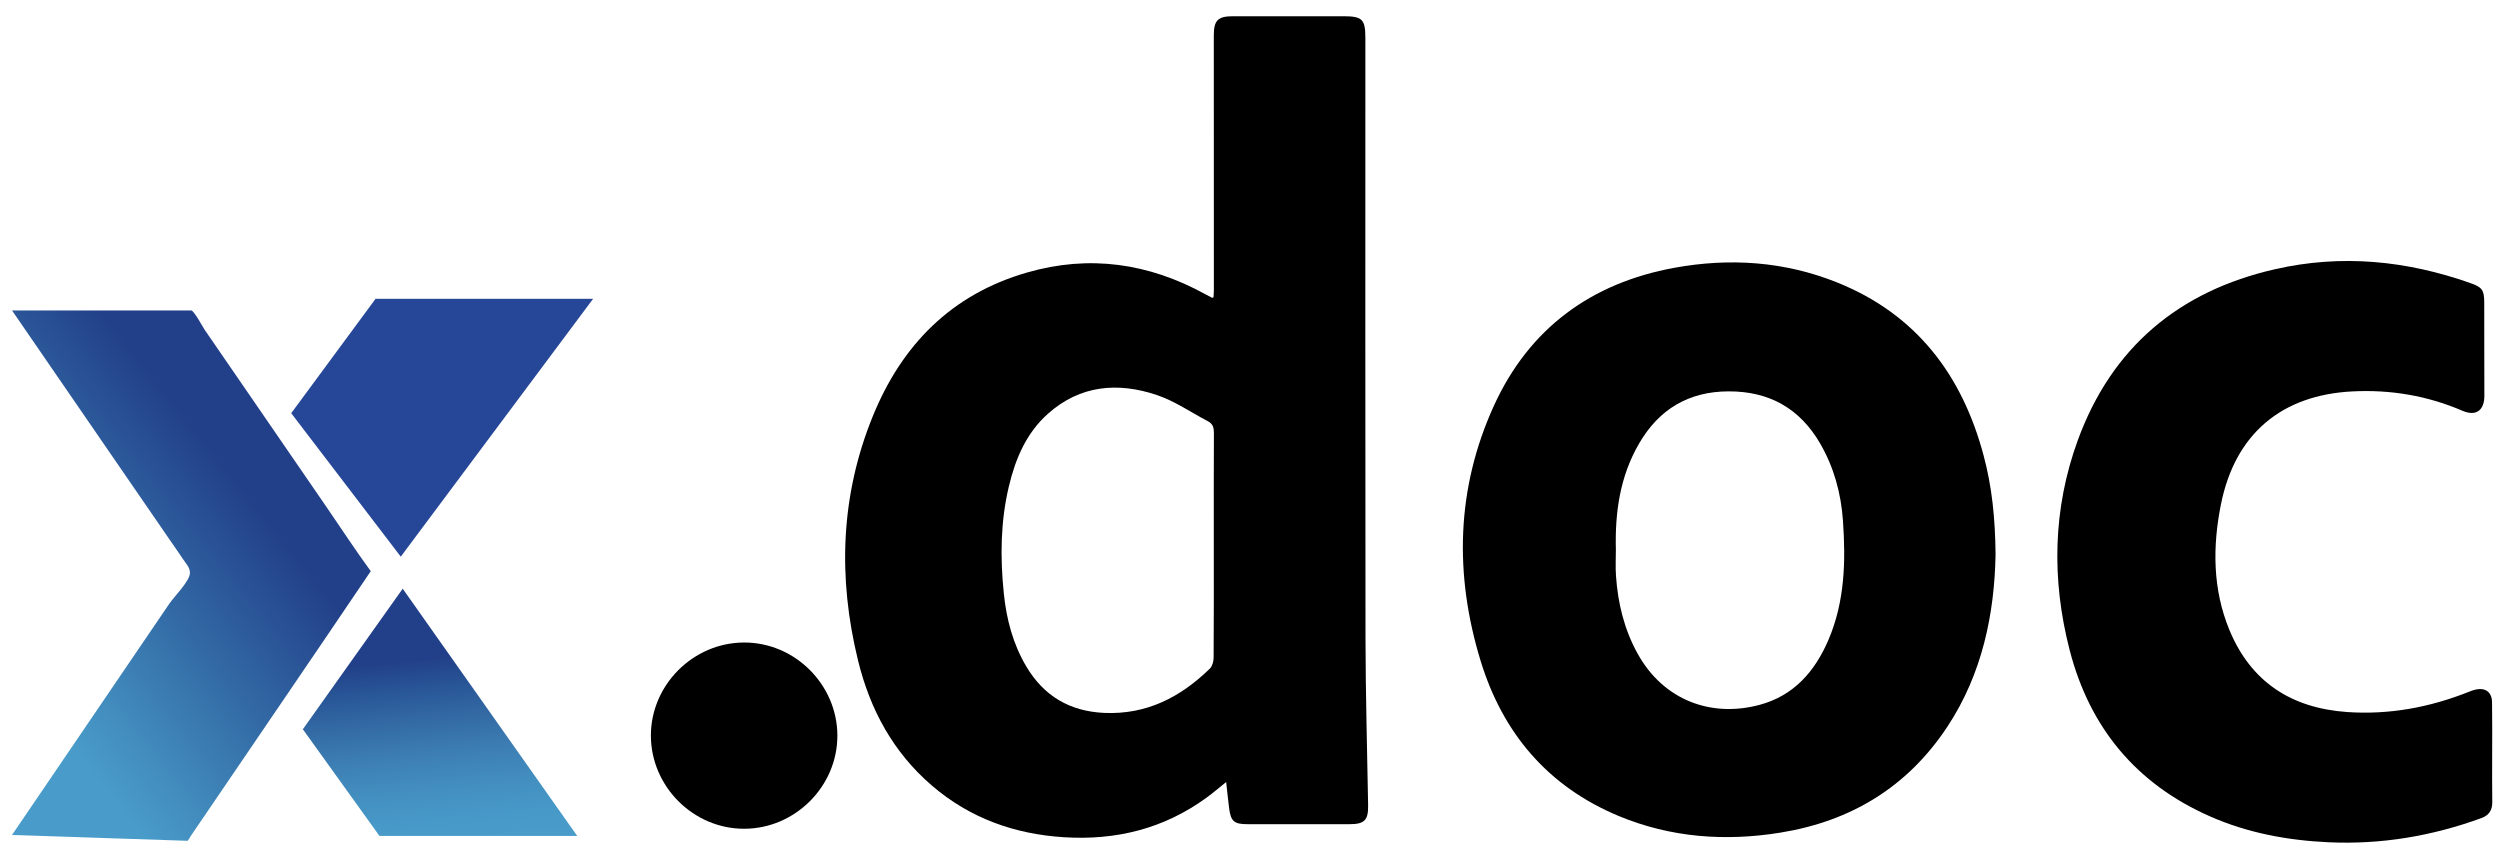 <svg width="121" height="41" viewBox="0 0 121 41" fill="none" xmlns="http://www.w3.org/2000/svg">
<path d="M58.734 14.391C58.739 14.281 58.751 14.159 58.751 14.038C58.751 9.928 58.748 5.821 58.748 1.711C58.748 0.985 58.947 0.786 59.678 0.786C61.458 0.784 63.239 0.786 65.022 0.786C65.935 0.786 66.084 0.935 66.084 1.835C66.084 11.507 66.076 21.181 66.09 30.853C66.095 33.563 66.17 36.274 66.217 38.984C66.228 39.691 66.043 39.89 65.328 39.89C63.675 39.89 62.021 39.892 60.368 39.89C59.733 39.89 59.573 39.752 59.49 39.125C59.438 38.722 59.399 38.314 59.347 37.85C59.002 38.126 58.709 38.38 58.397 38.606C56.335 40.111 54.011 40.682 51.491 40.522C49.101 40.37 46.945 39.603 45.107 38.024C43.227 36.412 42.109 34.336 41.53 31.971C40.547 27.963 40.677 23.986 42.245 20.141C43.647 16.699 46.045 14.245 49.706 13.191C52.725 12.318 55.596 12.735 58.331 14.237C58.441 14.297 58.552 14.355 58.665 14.413C58.673 14.416 58.693 14.405 58.734 14.391ZM58.748 26.412C58.748 24.59 58.742 22.768 58.753 20.947C58.753 20.695 58.701 20.511 58.469 20.392C57.647 19.961 56.865 19.415 55.999 19.122C54.111 18.485 52.281 18.634 50.721 20.025C49.67 20.96 49.142 22.216 48.828 23.547C48.422 25.25 48.406 26.989 48.585 28.725C48.712 29.97 49.026 31.165 49.67 32.252C50.52 33.69 51.781 34.43 53.451 34.505C55.496 34.593 57.141 33.743 58.557 32.36C58.676 32.244 58.737 32.015 58.739 31.838C58.753 30.025 58.748 28.217 58.748 26.412Z" fill="black"/>
<path d="M96.585 26.858C96.53 29.668 95.964 32.585 94.248 35.18C92.324 38.089 89.588 39.748 86.168 40.3C83.497 40.733 80.866 40.54 78.352 39.497C74.926 38.072 72.735 35.492 71.661 31.983C70.383 27.805 70.48 23.642 72.304 19.64C74.01 15.897 77.007 13.697 81.046 12.96C83.723 12.472 86.376 12.651 88.915 13.67C92.743 15.207 94.968 18.141 96.008 22.052C96.409 23.546 96.569 25.072 96.585 26.858ZM78.208 26.604C78.208 27.026 78.183 27.451 78.214 27.873C78.305 29.196 78.611 30.46 79.257 31.63C80.529 33.929 82.862 34.735 85.167 34.114C86.812 33.673 87.836 32.508 88.493 30.979C89.29 29.118 89.337 27.17 89.199 25.202C89.108 23.88 88.763 22.618 88.095 21.464C87.11 19.767 85.63 18.936 83.665 18.942C81.722 18.947 80.287 19.814 79.326 21.476C78.407 23.057 78.161 24.804 78.208 26.604Z" fill="black"/>
<path d="M120.621 36.449C120.621 37.239 120.613 38.031 120.626 38.82C120.632 39.215 120.461 39.463 120.099 39.596C117.712 40.465 115.255 40.882 112.71 40.766C110.72 40.675 108.783 40.316 106.958 39.51C103.398 37.94 101.145 35.226 100.174 31.475C99.29 28.058 99.354 24.63 100.563 21.315C102.2 16.827 105.448 14.089 110.116 13.029C113.337 12.295 116.478 12.612 119.564 13.7C120.132 13.899 120.235 14.037 120.237 14.622C120.246 16.132 120.232 17.644 120.243 19.154C120.248 19.808 119.884 20.183 119.186 19.883C117.488 19.151 115.705 18.85 113.856 18.944C110.43 19.118 108.178 20.995 107.494 24.409C107.085 26.449 107.088 28.514 107.902 30.487C108.945 33.016 110.911 34.271 113.591 34.462C115.639 34.605 117.61 34.236 119.511 33.477C119.616 33.435 119.724 33.394 119.832 33.372C120.306 33.275 120.61 33.507 120.615 33.993C120.629 34.81 120.621 35.629 120.621 36.449Z" fill="black"/>
<path d="M40.529 35.599C40.535 38.056 38.487 40.107 36.022 40.112C33.562 40.118 31.512 38.073 31.503 35.611C31.498 33.154 33.546 31.103 36.011 31.098C38.47 31.089 40.524 33.137 40.529 35.599Z" fill="black"/>
<path d="M0.581 15.025C0.581 15.025 9.03 15.025 9.257 15.025C9.383 15.025 9.836 15.859 9.905 15.961C10.454 16.759 11.004 17.556 11.553 18.357C12.972 20.422 14.39 22.483 15.809 24.548C16.518 25.578 17.209 26.643 17.945 27.645C15.053 31.926 12.138 36.19 9.232 40.463C9.215 40.485 9.102 40.695 9.074 40.695L0.581 40.413C3.121 36.679 5.66 32.947 8.199 29.213C8.426 28.881 9.152 28.153 9.19 27.769C9.218 27.49 9.014 27.3 8.856 27.06C8.622 26.709 8.379 26.364 8.141 26.019C7.438 24.995 6.734 23.971 6.03 22.95C4.537 20.78 3.043 18.608 1.553 16.439C1.227 15.964 0.904 15.495 0.581 15.025Z" fill="url(#paint0_linear_583_5335)"/>
<path d="M14.095 19.999L18.177 14.462H28.707L19.397 26.943L14.095 19.999Z" fill="#264797"/>
<path d="M19.491 28.492L27.937 40.458H18.365L14.658 35.296L19.491 28.492Z" fill="url(#paint1_linear_583_5335)"/>
<defs>
<linearGradient id="paint0_linear_583_5335" x1="-1.809" y1="33.147" x2="21.406" y2="14.653" gradientUnits="userSpaceOnUse">
<stop offset="0.071" stop-color="#499CCA"/>
<stop offset="0.156" stop-color="#438EBF"/>
<stop offset="0.334" stop-color="#336BA6"/>
<stop offset="0.556" stop-color="#224089"/>
</linearGradient>
<linearGradient id="paint1_linear_583_5335" x1="21.588" y1="40.851" x2="20.455" y2="29.196" gradientUnits="userSpaceOnUse">
<stop stop-color="#499CCA"/>
<stop offset="0.102" stop-color="#4799C8"/>
<stop offset="0.226" stop-color="#438FC0"/>
<stop offset="0.362" stop-color="#3D80B5"/>
<stop offset="0.505" stop-color="#346CA6"/>
<stop offset="0.654" stop-color="#285596"/>
<stop offset="0.768" stop-color="#224089"/>
</linearGradient>
</defs>
</svg>

